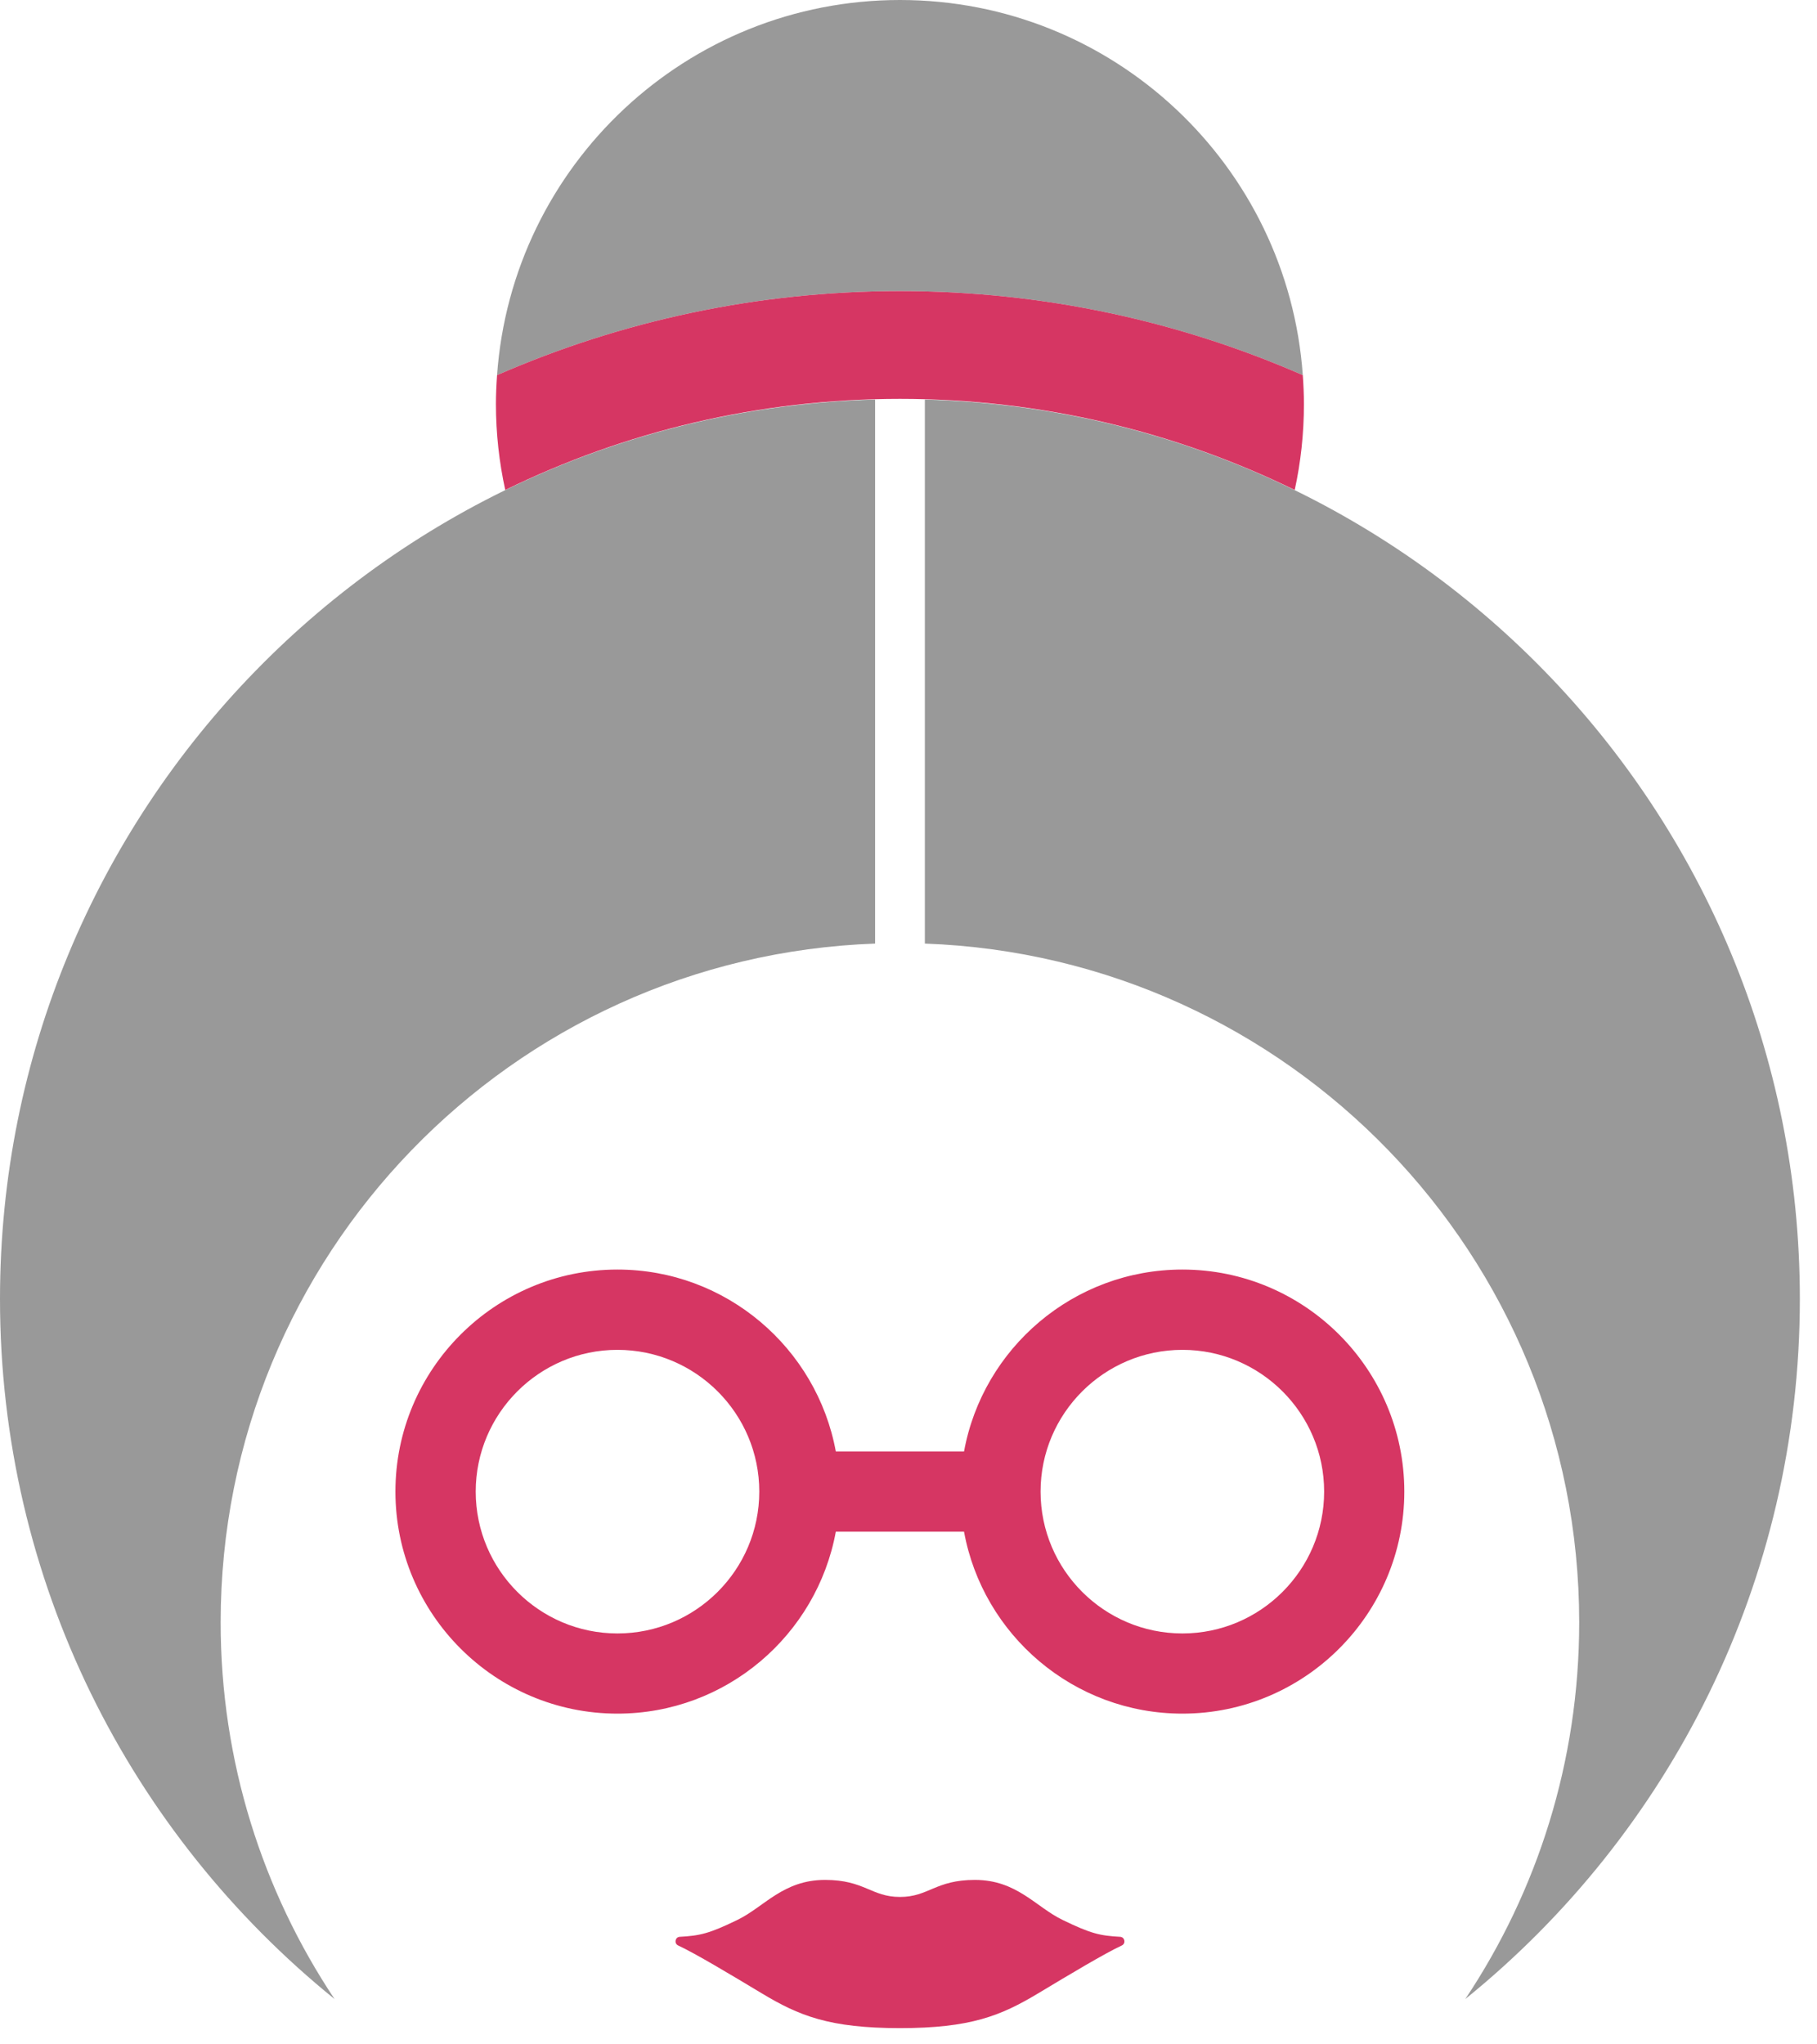 <svg xmlns="http://www.w3.org/2000/svg" width="16" height="18" viewBox="0 0 16 18" fill="none"><path d="M1.943 14.284C1.943 11.054 4.503 8.423 7.706 8.308V3.518C3.43 3.634 0 7.134 0 11.437C0 13.927 1.15 16.148 2.946 17.601C2.313 16.651 1.943 15.511 1.943 14.284Z" fill="#999999"></path><path d="M8.144 3.518V8.308C11.346 8.423 13.906 11.054 13.906 14.284C13.906 15.511 13.537 16.651 12.903 17.601C14.699 16.148 15.849 13.927 15.849 11.437C15.849 7.134 12.419 3.634 8.144 3.518Z" fill="#999999"></path><path d="M10.412 14.382C9.723 14.382 9.163 13.822 9.163 13.133C9.163 12.445 9.723 11.885 10.412 11.885C11.1 11.885 11.66 12.445 11.66 13.133C11.66 13.822 11.1 14.382 10.412 14.382ZM5.437 14.382C4.749 14.382 4.189 13.822 4.189 13.133C4.189 12.445 4.749 11.885 5.437 11.885C6.126 11.885 6.686 12.445 6.686 13.133C6.686 13.822 6.126 14.382 5.437 14.382ZM10.412 11.178C9.454 11.178 8.655 11.87 8.489 12.78H7.36C7.193 11.87 6.395 11.178 5.437 11.178C4.359 11.178 3.482 12.055 3.482 13.133C3.482 14.211 4.359 15.088 5.437 15.088C6.395 15.088 7.193 14.396 7.36 13.486H8.489C8.655 14.396 9.454 15.088 10.412 15.088C11.489 15.088 12.366 14.211 12.366 13.133C12.366 12.055 11.489 11.178 10.412 11.178Z" fill="#D63663"></path><path d="M7.925 17.857C8.546 17.857 8.814 17.748 9.143 17.55C9.416 17.386 9.726 17.2 9.879 17.129C9.916 17.111 9.905 17.055 9.863 17.053C9.686 17.043 9.607 17.026 9.356 16.904C9.12 16.79 8.954 16.552 8.585 16.552C8.236 16.552 8.178 16.702 7.925 16.702C7.672 16.702 7.613 16.552 7.265 16.552C6.896 16.552 6.729 16.79 6.494 16.904C6.243 17.026 6.163 17.043 5.986 17.053C5.945 17.055 5.934 17.111 5.971 17.129C6.124 17.2 6.434 17.386 6.707 17.55C7.035 17.748 7.303 17.857 7.925 17.857Z" fill="#D63663"></path><path d="M7.925 2.563C9.186 2.563 10.385 2.828 11.472 3.303C11.341 1.457 9.803 0 7.925 0C6.046 0 4.508 1.457 4.377 3.303C5.464 2.828 6.663 2.563 7.925 2.563Z" fill="#999999"></path><path d="M7.925 3.512C9.172 3.512 10.351 3.801 11.401 4.314C11.454 4.071 11.482 3.818 11.482 3.558C11.482 3.472 11.478 3.387 11.472 3.303C10.386 2.828 9.187 2.563 7.925 2.563C6.663 2.563 5.464 2.828 4.377 3.303C4.371 3.387 4.367 3.472 4.367 3.558C4.367 3.818 4.396 4.071 4.449 4.314C5.498 3.801 6.678 3.512 7.925 3.512Z" fill="#D63663"></path></svg>